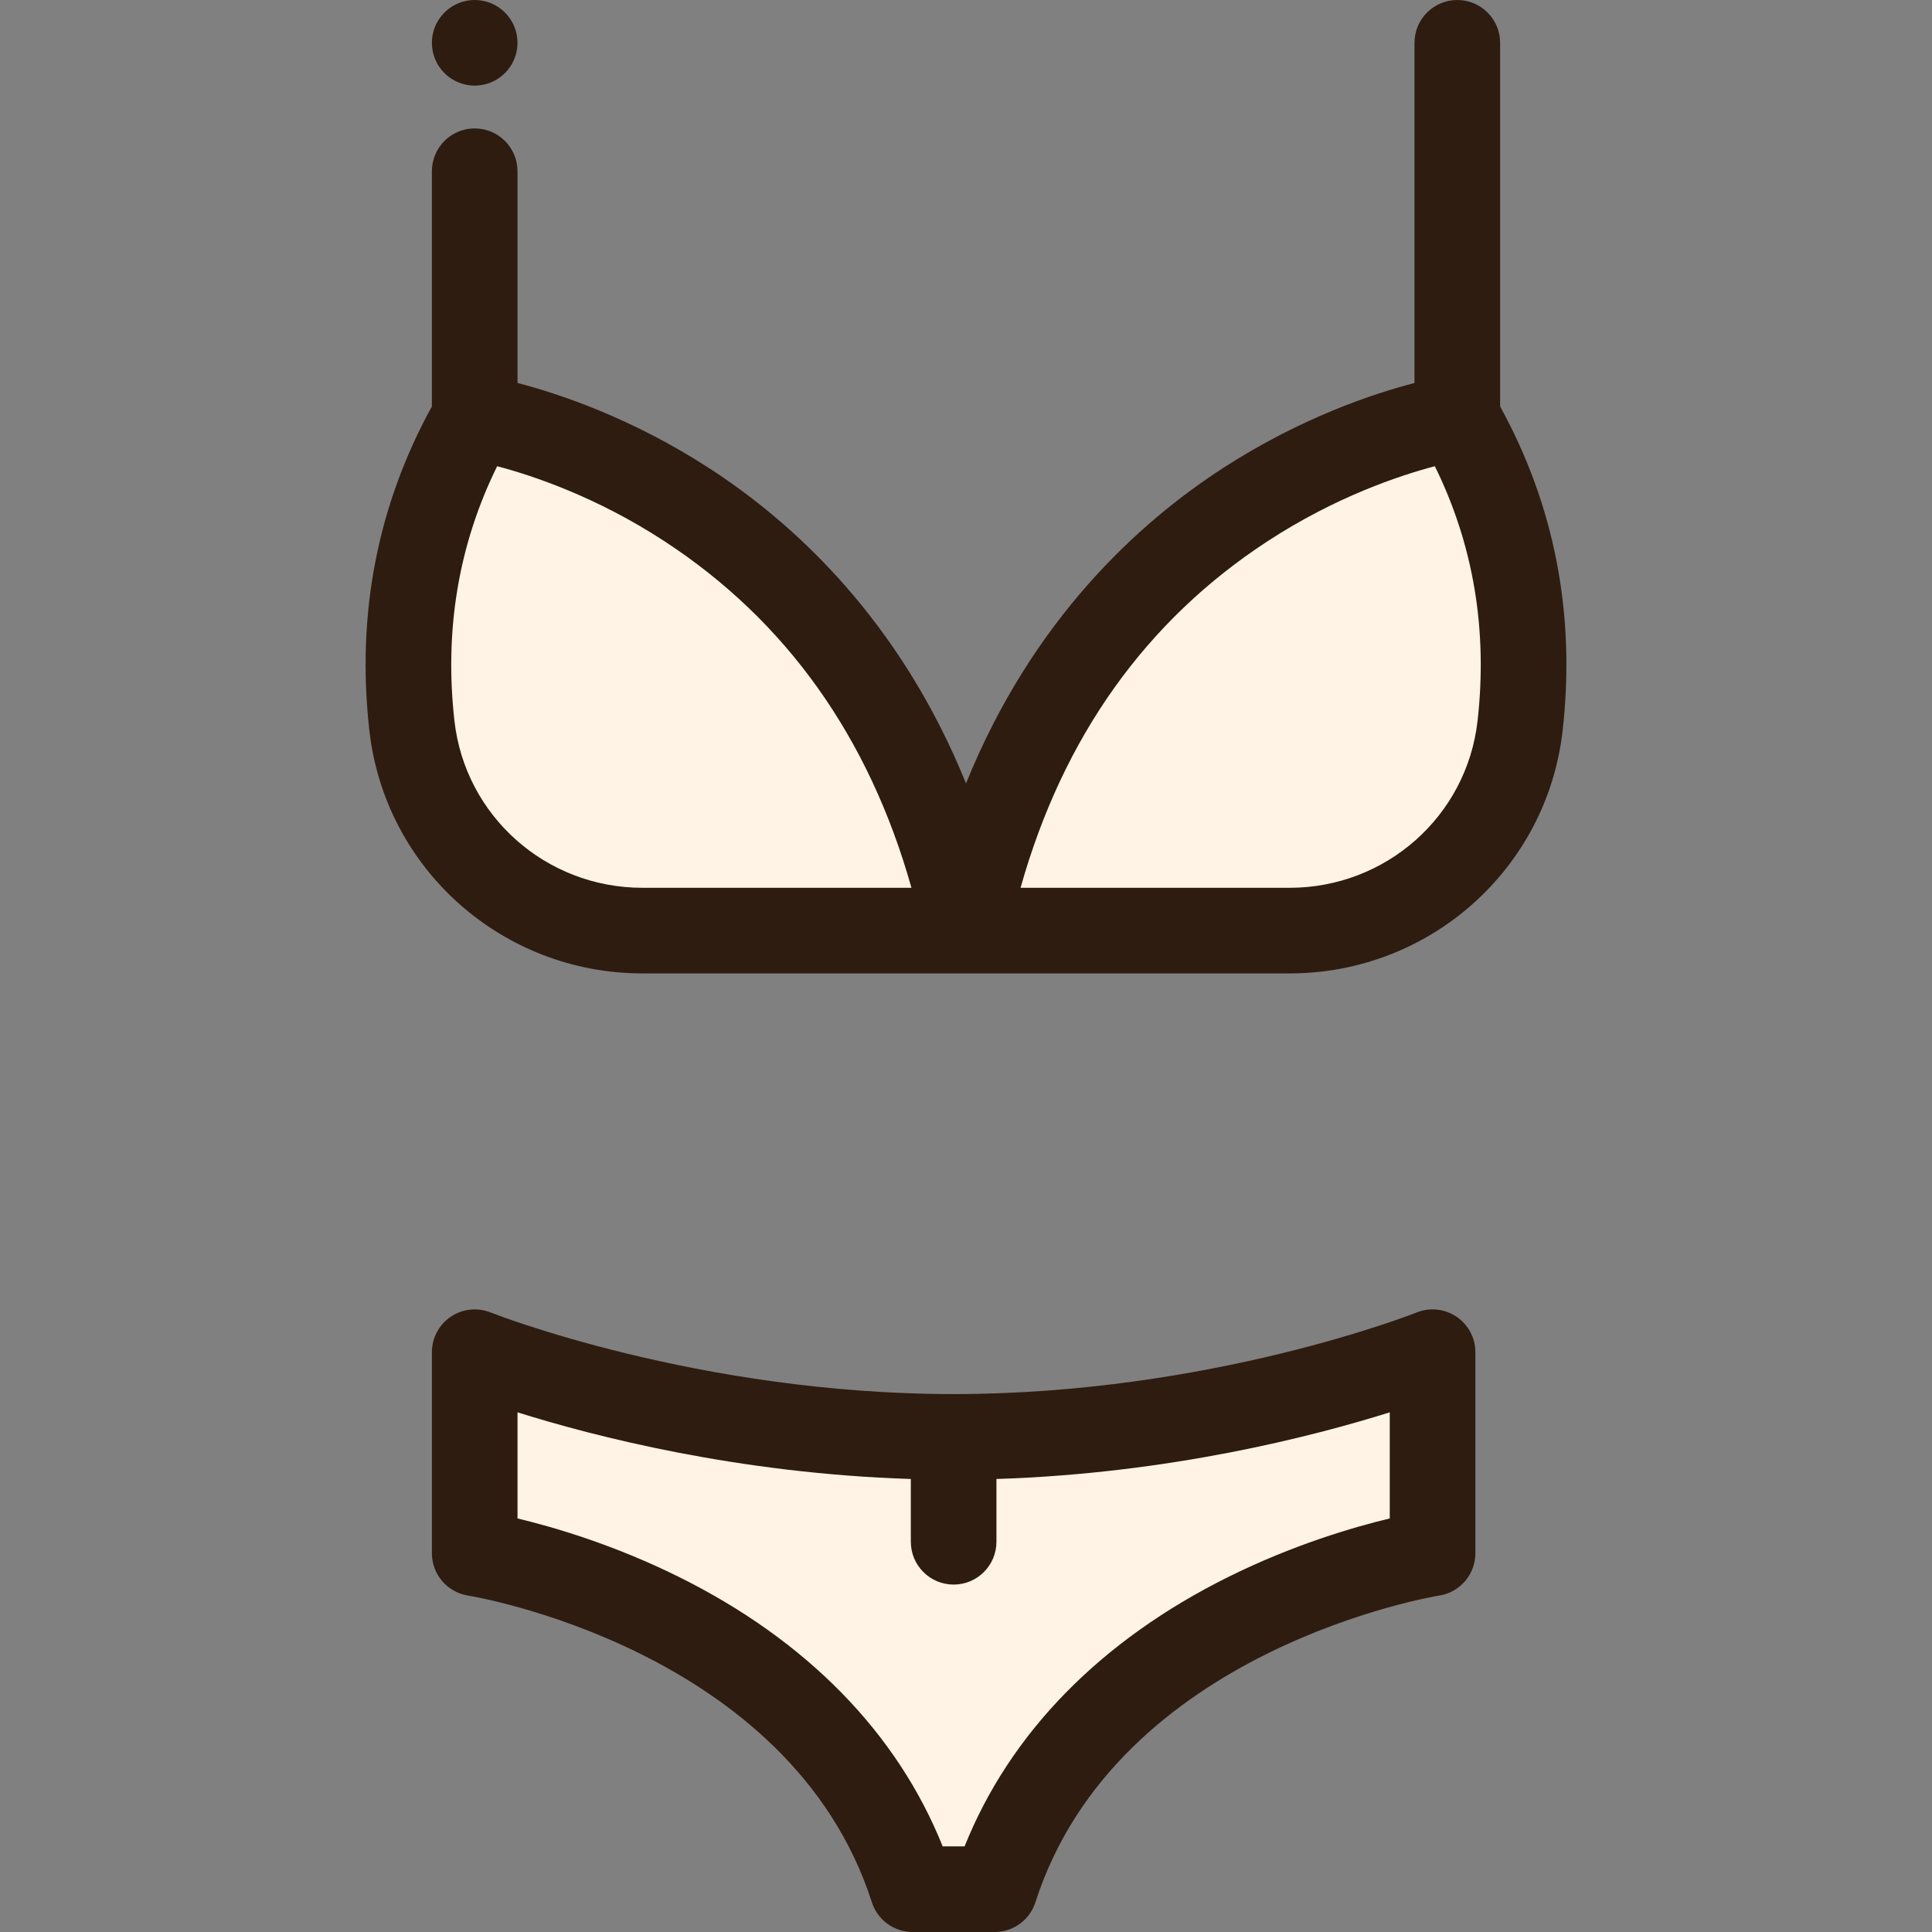 <?xml version="1.0" encoding="iso-8859-1"?>
<!-- Generator: Adobe Illustrator 19.0.0, SVG Export Plug-In . SVG Version: 6.00 Build 0)  -->
<svg version="1.1" id="Layer_1" xmlns="http://www.w3.org/2000/svg" xmlns:xlink="http://www.w3.org/1999/xlink" x="0px" y="0px"
	 viewBox="0 0 512 512" style="enable-background:new 0 0 512 512;" xml:space="preserve">
<rect x="0" y="0" width="512" height="512" fill="#808080" stroke="none"/>
<g>
	<path style="fill:#FFF3E6;" d="M252.722,380.79c71.028,0,126.922-22.439,126.922-22.439v53.285c0,0-91.947,14.022-116.054,89.02
		h-10.868h-10.868c-24.107-74.998-116.054-89.02-116.054-89.02V358.35C125.799,358.35,181.694,380.79,252.722,380.79z"/>
	<path style="fill:#FFF3E6;" d="M386.201,110.632c16.79,29.053,19.308,57.993,16.642,81.658
		c-3.483,31.005-29.893,54.329-61.09,54.329H256C281.457,125.822,386.201,110.632,386.201,110.632z"/>
	<path style="fill:#FFF3E6;" d="M125.799,110.632c0,0,104.744,15.19,130.201,135.987h-85.753c-31.197,0-57.607-23.324-61.09-54.329
		C106.491,168.625,109.01,139.685,125.799,110.632z"/>
</g>
<g>
	<path style="fill:#2E1C10;" d="M125.799,22.689c6.262,0,11.344-5.082,11.344-11.345S132.062,0,125.799,0
		s-11.345,5.082-11.345,11.345S119.537,22.689,125.799,22.689z"/>
	<path style="fill:#2E1C10;" d="M414.118,193.559c3.462-30.74-2.132-59.599-16.572-85.847V11.345C397.546,5.08,392.466,0,386.201,0
		s-11.345,5.08-11.345,11.345v90.149c-10.978,2.847-29.959,9.173-50.348,22.293c-22.805,14.674-50.95,40.447-68.508,83.829
		c-17.558-43.383-45.702-69.155-68.508-83.829c-20.388-13.119-39.37-19.446-50.348-22.293V45.378c0-6.264-5.08-11.345-11.345-11.345
		c-6.264,0-11.344,5.08-11.344,11.345v62.333c-14.44,26.248-20.036,55.107-16.572,85.844c4.125,36.719,35.235,64.407,72.364,64.407
		H256h85.753C378.883,257.964,409.993,230.274,414.118,193.559z M170.247,235.275c-25.566,0-46.983-19.025-49.817-44.255
		c-2.711-24.062,1.097-46.718,11.32-67.469c9.378,2.47,26.294,8.109,44.289,19.849c32.268,21.053,54.261,51.92,65.505,91.873
		h-71.297V235.275z M391.57,191.023c-2.834,25.227-24.251,44.252-49.817,44.252h-71.297c11.245-39.954,33.237-70.821,65.505-91.873
		c17.999-11.744,34.921-17.383,44.288-19.851C390.473,144.301,394.282,166.959,391.57,191.023z"/>
	<path style="fill:#2E1C10;" d="M375.418,347.822c-0.539,0.216-54.648,21.624-122.695,21.624
		c-67.812,0-122.163-21.409-122.695-21.624c-3.496-1.402-7.459-0.98-10.58,1.13c-3.121,2.109-4.99,5.631-4.99,9.398v53.286
		c0,5.593,4.092,10.353,9.618,11.213c0.852,0.132,85.361,14.017,106.981,81.279c1.508,4.691,5.873,7.872,10.801,7.872h21.736
		c4.928,0,9.292-3.182,10.801-7.872c21.62-67.262,106.129-81.147,106.964-81.278c5.541-0.845,9.634-5.61,9.634-11.215V358.35
		c0-3.766-1.87-7.289-4.99-9.398C382.877,346.841,378.912,346.419,375.418,347.822z M368.299,402.402
		c-9.669,2.317-25.534,6.961-42.678,15.453c-33.915,16.801-57.954,41.392-69.994,71.456h-5.81
		c-12.04-30.064-36.08-54.656-69.994-71.456c-17.144-8.492-33.009-13.137-42.678-15.453v-28.12
		c20.261,6.363,58.465,16.214,104.233,17.665v16.638c0,6.264,5.08,11.345,11.344,11.345s11.345-5.08,11.345-11.345v-16.638
		c45.767-1.451,83.971-11.301,104.233-17.665v28.12H368.299z"/>
</g>
<g>
</g>
<g>
</g>
<g>
</g>
<g>
</g>
<g>
</g>
<g>
</g>
<g>
</g>
<g>
</g>
<g>
</g>
<g>
</g>
<g>
</g>
<g>
</g>
<g>
</g>
<g>
</g>
<g>
</g>
</svg>
